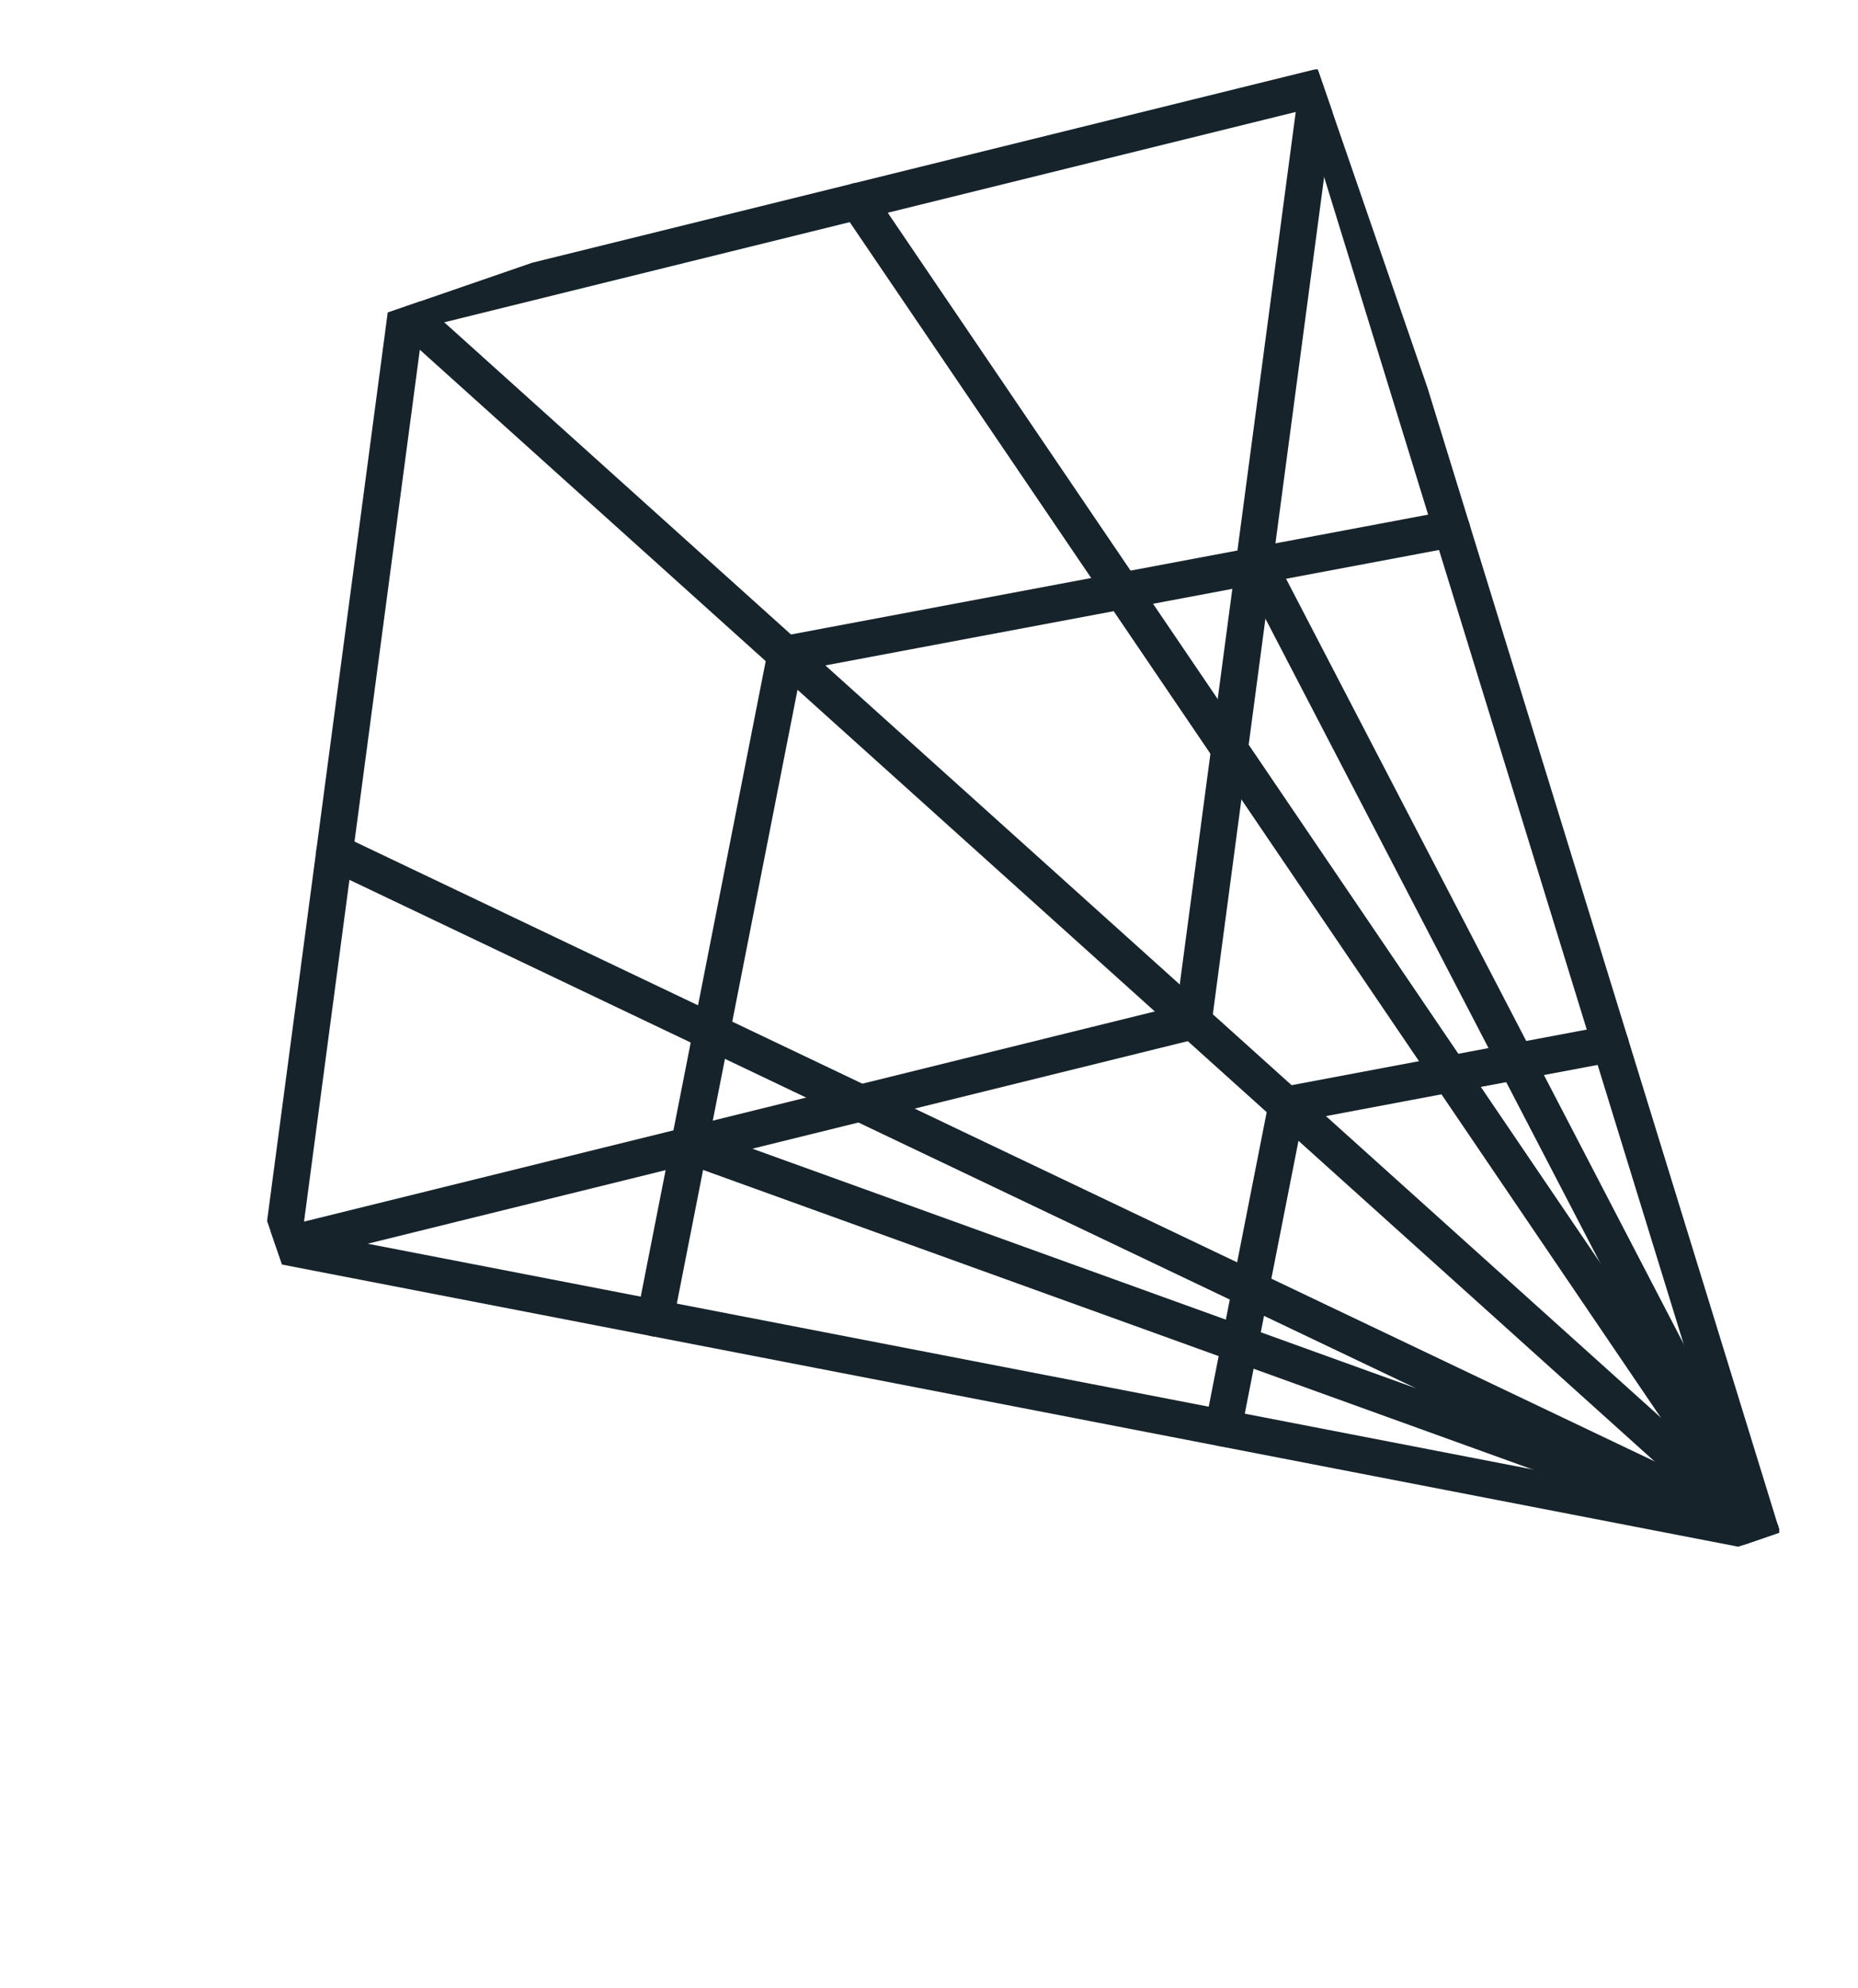 <svg width="43" height="46" viewBox="0 0 43 46" fill="none" xmlns="http://www.w3.org/2000/svg">
<g clip-path="url(#clip0_8_8579)">
<path d="M30.461 2.056L40.752 35.452L6.533 28.824" stroke="#16232B" stroke-width="0.85" stroke-linecap="round" stroke-linejoin="round"/>
<path d="M6.533 28.824L9.401 7.236L30.491 2.028L27.62 23.617L6.533 28.824Z" stroke="#16232B" stroke-width="0.85" stroke-linecap="round" stroke-linejoin="round"/>
<path d="M29.04 12.919L40.752 35.452L9.401 7.236" stroke="#16232B" stroke-width="0.85" stroke-linecap="round" stroke-linejoin="round"/>
<path d="M7.744 19.721L40.752 35.452L15.948 26.498" stroke="#16232B" stroke-width="0.85" stroke-linecap="round" stroke-linejoin="round"/>
<path d="M19.85 4.654L40.752 35.452" stroke="#16232B" stroke-width="0.85" stroke-linecap="round" stroke-linejoin="round"/>
<path d="M15.164 30.496L18.186 15.134L33.599 12.236" stroke="#16232B" stroke-width="0.85" stroke-linecap="round" stroke-linejoin="round"/>
<path d="M28.309 33.04L29.782 25.559L37.27 24.149" stroke="#16232B" stroke-width="0.85" stroke-linecap="round" stroke-linejoin="round"/>
</g>
<defs>
<clipPath id="clip0_8_8579">
<rect width="31.673" height="37.182" fill="white" transform="translate(42.065 35.15) rotate(160.972)"/>
</clipPath>
</defs>
</svg>
